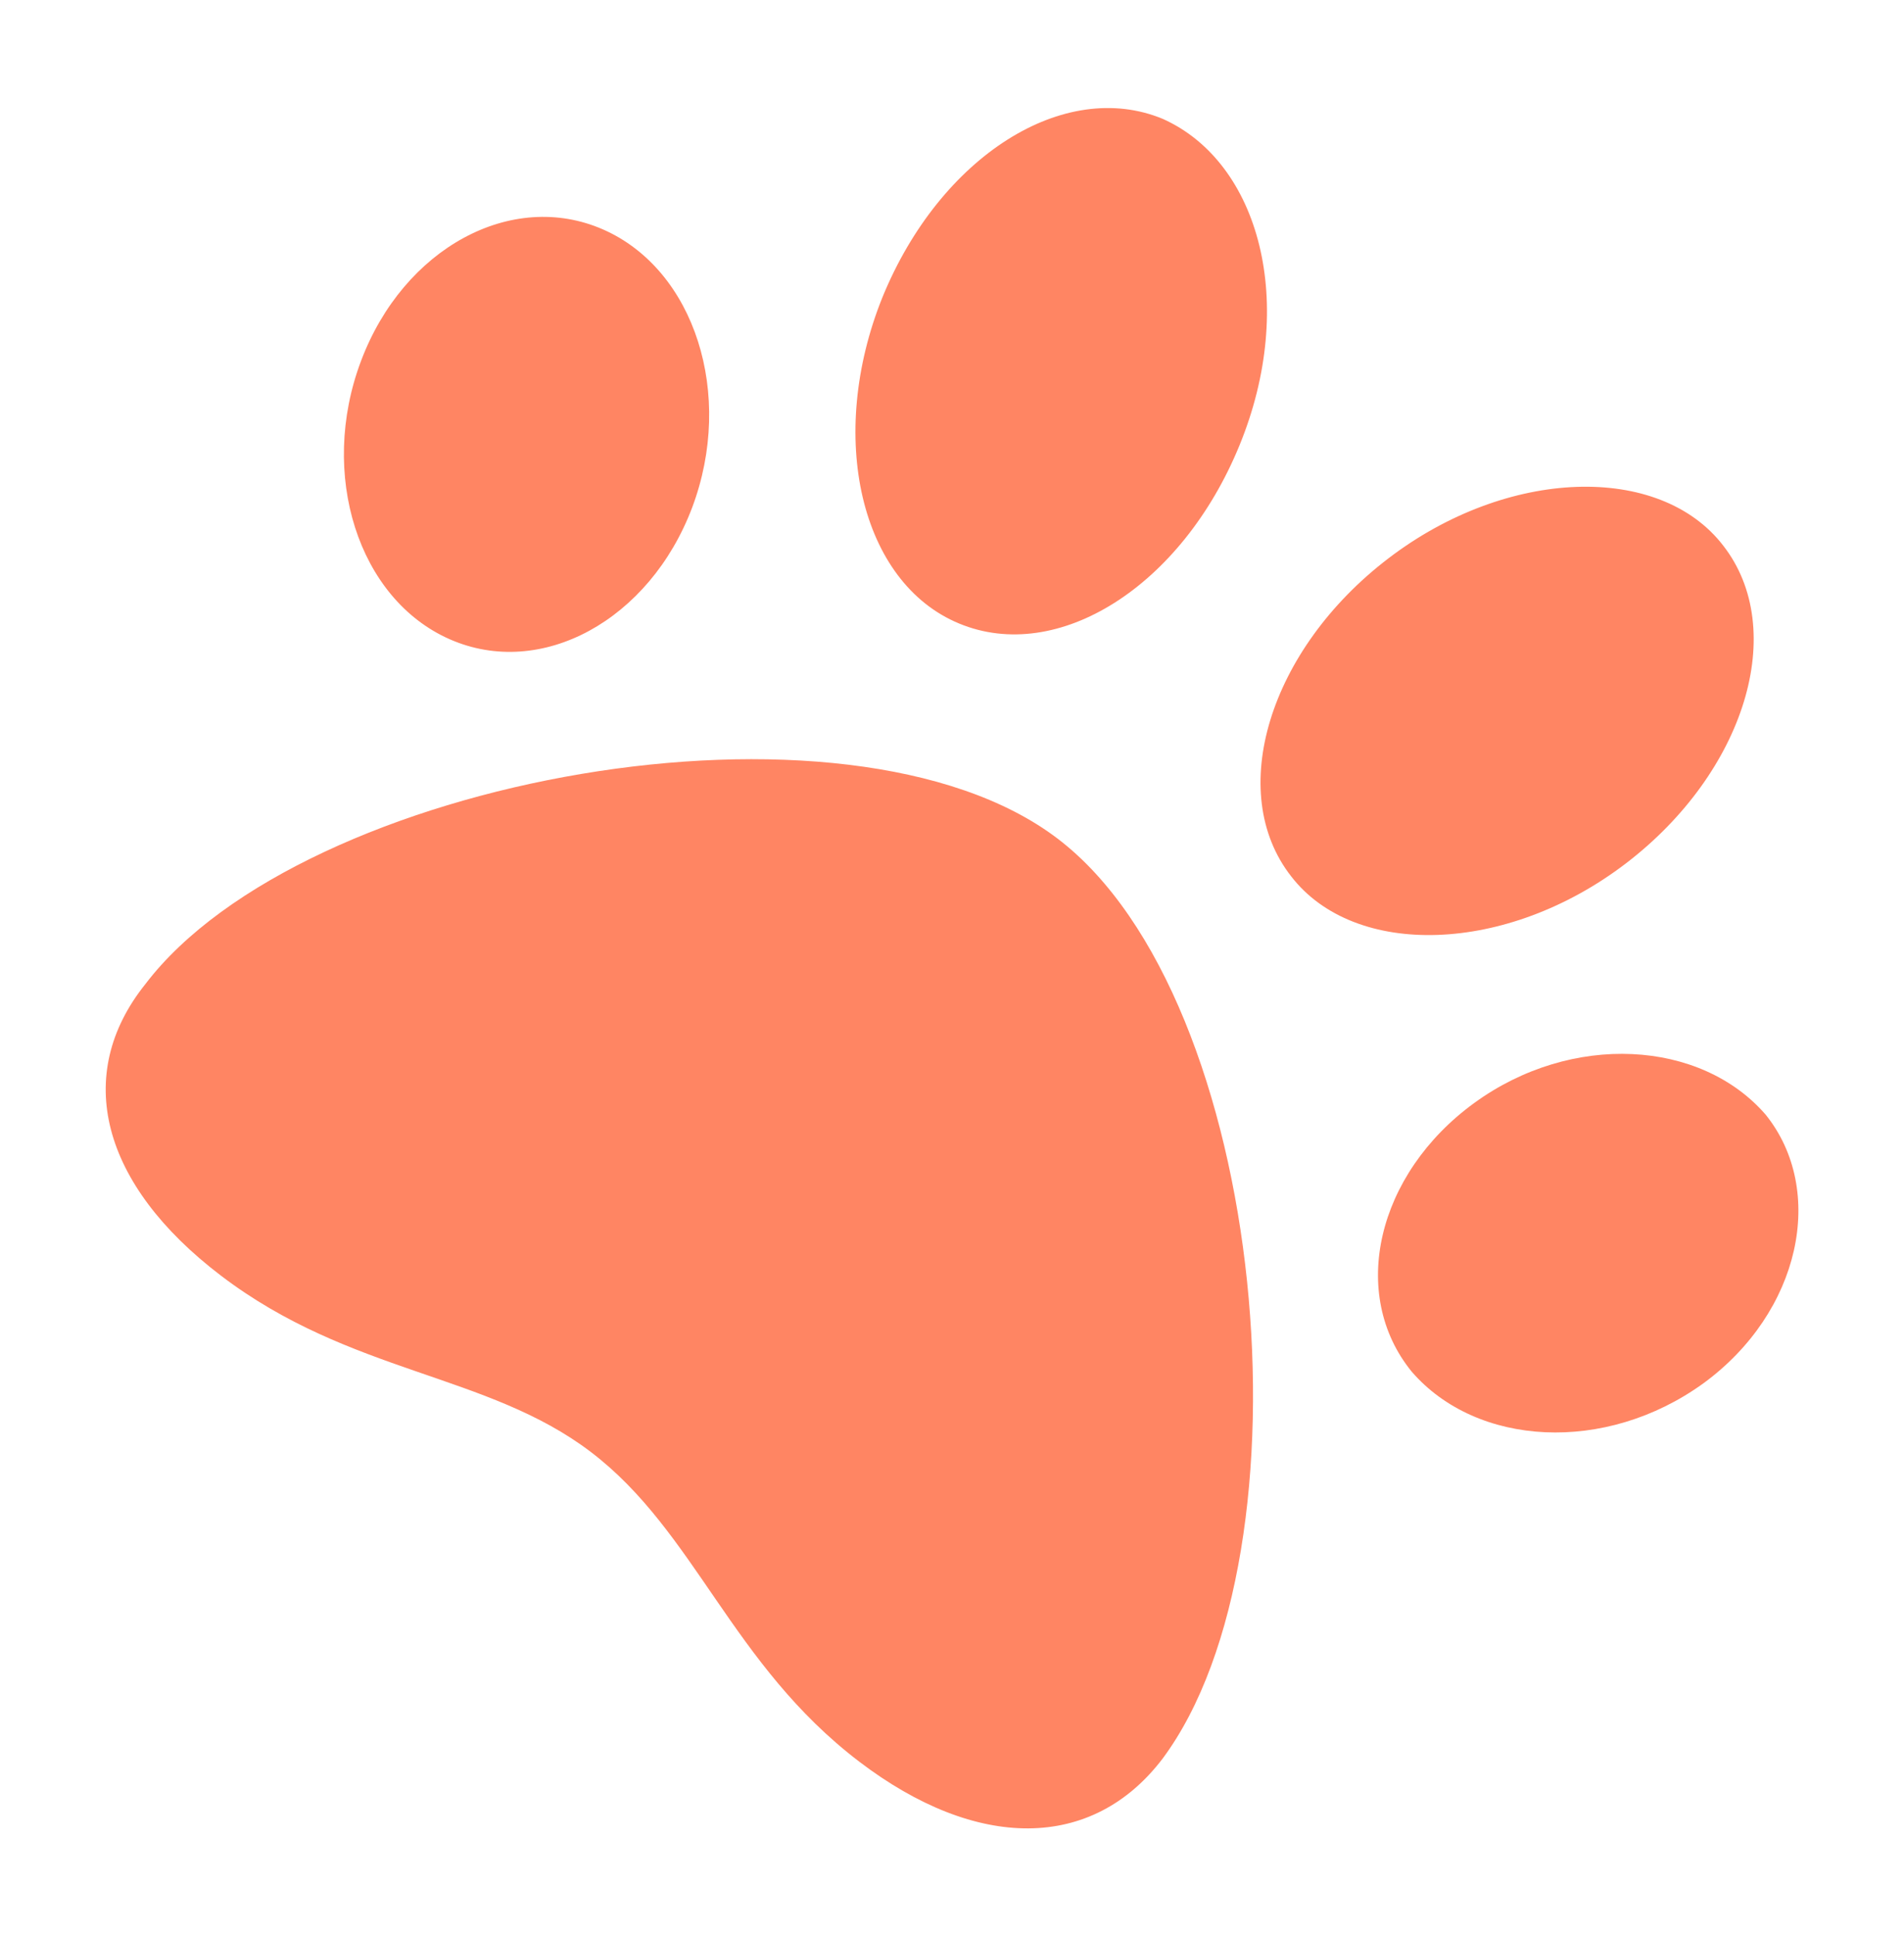 <?xml version="1.0" encoding="UTF-8"?> <svg xmlns="http://www.w3.org/2000/svg" width="695" height="706" viewBox="0 0 695 706" fill="none"> <g filter="url(#filter0_d_498_2)"> <path d="M386.055 306.034C309.115 247.468 110.268 283.967 53.082 359.094C26.477 392.276 36.976 432.267 80.637 465.501C127.943 501.51 177.774 501.012 215.677 529.864C253.968 559.01 266.855 607.249 313.676 642.889C356.425 675.429 398.626 675.584 424.356 641.782C480.691 566.083 463.024 364.622 386.055 306.034ZM252.659 185.203C268.153 143.991 253.609 98.472 220.215 83.77C186.822 69.069 147.241 90.567 131.766 131.762C116.214 173.052 130.758 218.571 164.151 233.272C197.545 247.974 237.113 226.344 252.659 185.203ZM350.114 227.539C386.034 242.441 431.294 214.158 452.454 162.485C473.613 110.812 459.841 59.25 424.465 43.392C388.545 28.489 343.285 56.773 322.125 108.446C301.649 159.261 314.012 212.613 350.114 227.539ZM644.517 406.777C620.79 379.376 573.706 376.607 538.108 402.515C502.502 428.432 492.263 472.296 515.326 500.569C539.053 527.969 586.012 530.643 621.736 504.831C657.332 478.845 666.689 434.371 644.517 406.777ZM471.286 319.774C494.469 349.861 550.024 348.322 593.532 315.039C637.041 281.755 652.923 229.724 628.985 199.071C605.802 168.984 550.248 170.523 506.739 203.806C463.201 237.067 447.309 289.122 471.286 319.774Z" fill="#FF8563"></path> </g> <defs> <filter id="filter0_d_498_2" x="0.135" y="0.975" width="694.768" height="704.69" filterUnits="userSpaceOnUse" color-interpolation-filters="sRGB"> <feFlood flood-opacity="0" result="BackgroundImageFix"></feFlood> <feColorMatrix in="SourceAlpha" type="matrix" values="0 0 0 0 0 0 0 0 0 0 0 0 0 0 0 0 0 0 127 0" result="hardAlpha"></feColorMatrix> <feOffset></feOffset> <feGaussianBlur stdDeviation="19.225"></feGaussianBlur> <feComposite in2="hardAlpha" operator="out"></feComposite> <feColorMatrix type="matrix" values="0 0 0 0 0.254 0 0 0 0 0.181 0 0 0 0 0.108 0 0 0 0.1 0"></feColorMatrix> <feBlend mode="normal" in2="BackgroundImageFix" result="effect1_dropShadow_498_2"></feBlend> <feBlend mode="normal" in="SourceGraphic" in2="effect1_dropShadow_498_2" result="shape"></feBlend> </filter> </defs> </svg> 